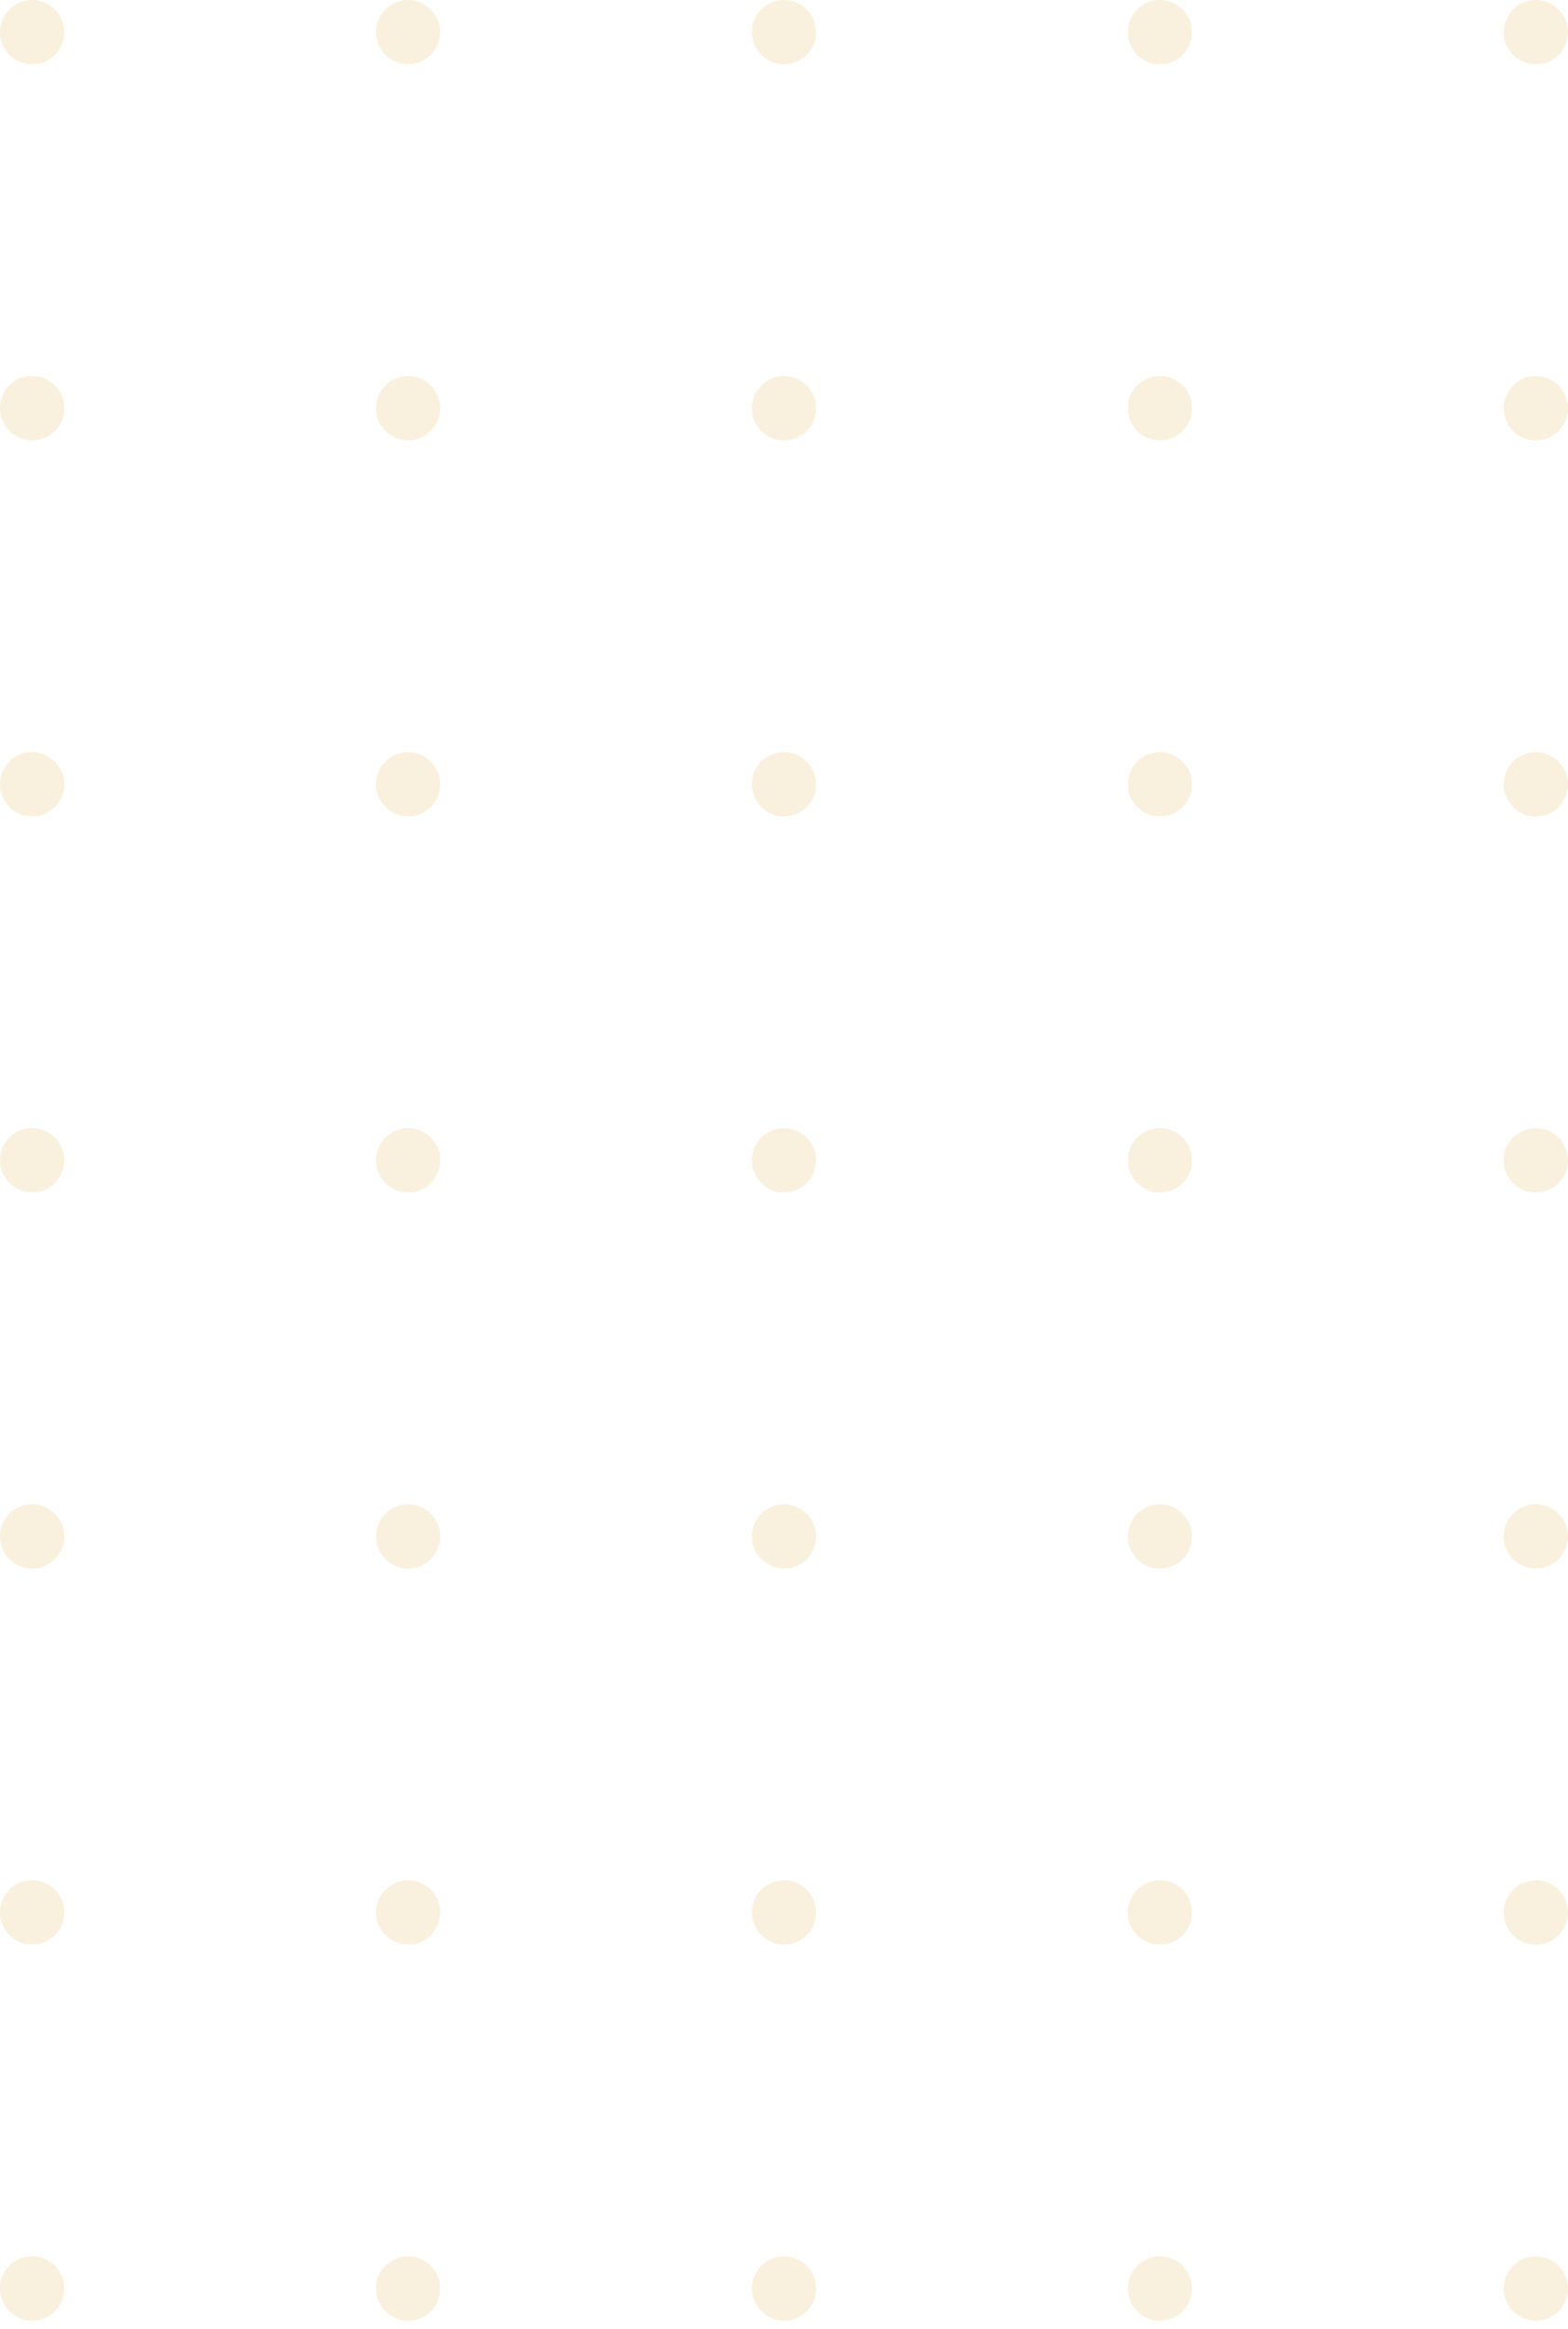 <?xml version="1.0" encoding="UTF-8"?> <svg xmlns="http://www.w3.org/2000/svg" width="132" height="196" viewBox="0 0 132 196" fill="none"><path d="M2.706 5.411C4.222 5.411 5.411 4.181 5.411 2.706C5.411 1.23 4.181 0 2.706 0C1.23 0 0 1.189 0 2.706C0 4.222 1.23 5.411 2.706 5.411Z" fill="#E2B55E" fill-opacity="0.2"></path><path d="M34.353 5.411C35.87 5.411 37.058 4.181 37.058 2.706C37.058 1.23 35.829 0 34.353 0C32.877 0 31.647 1.23 31.647 2.706C31.647 4.181 32.877 5.411 34.353 5.411Z" fill="#E2B55E" fill-opacity="0.2"></path><path d="M66 5.411C67.516 5.411 68.705 4.181 68.705 2.706C68.705 1.23 67.476 0 66 0C64.483 0 63.294 1.23 63.294 2.706C63.294 4.181 64.524 5.411 66 5.411Z" fill="#E2B55E" fill-opacity="0.2"></path><path d="M97.647 5.411C99.164 5.411 100.353 4.181 100.353 2.706C100.353 1.23 99.123 0 97.647 0C96.13 0 94.942 1.23 94.942 2.706C94.942 4.181 96.13 5.411 97.647 5.411Z" fill="#E2B55E" fill-opacity="0.2"></path><path d="M129.294 5.411C130.811 5.411 132 4.181 132 2.706C132 1.23 130.77 0 129.294 0C127.778 0 126.589 1.23 126.589 2.706C126.589 4.181 127.778 5.411 129.294 5.411Z" fill="#E2B55E" fill-opacity="0.2"></path><path d="M2.706 37.058C4.222 37.058 5.411 35.828 5.411 34.352C5.411 32.836 4.181 31.647 2.706 31.647C1.23 31.606 0 32.836 0 34.352C0 35.869 1.23 37.058 2.706 37.058Z" fill="#E2B55E" fill-opacity="0.2"></path><path d="M34.353 37.058C35.87 37.058 37.058 35.828 37.058 34.353C37.058 32.836 35.829 31.647 34.353 31.647C32.877 31.647 31.647 32.877 31.647 34.353C31.647 35.87 32.877 37.058 34.353 37.058Z" fill="#E2B55E" fill-opacity="0.2"></path><path d="M66 37.058C67.516 37.058 68.705 35.828 68.705 34.353C68.705 32.836 67.476 31.647 66 31.647C64.483 31.647 63.294 32.877 63.294 34.353C63.294 35.87 64.524 37.058 66 37.058Z" fill="#E2B55E" fill-opacity="0.2"></path><path d="M97.647 37.058C99.164 37.058 100.353 35.828 100.353 34.353C100.353 32.836 99.123 31.647 97.647 31.647C96.13 31.647 94.942 32.877 94.942 34.353C94.942 35.87 96.13 37.058 97.647 37.058Z" fill="#E2B55E" fill-opacity="0.2"></path><path d="M129.294 37.058C130.811 37.058 132 35.828 132 34.353C132 32.836 130.77 31.647 129.294 31.647C127.778 31.647 126.589 32.877 126.589 34.353C126.589 35.87 127.778 37.058 129.294 37.058Z" fill="#E2B55E" fill-opacity="0.2"></path><path d="M2.706 68.706C4.222 68.706 5.411 67.476 5.411 66C5.411 64.524 4.181 63.294 2.706 63.294C1.23 63.254 0 64.483 0 66C0 67.517 1.23 68.706 2.706 68.706Z" fill="#E2B55E" fill-opacity="0.2"></path><path d="M34.353 68.706C35.87 68.706 37.058 67.476 37.058 66C37.058 64.524 35.829 63.294 34.353 63.294C32.877 63.294 31.647 64.524 31.647 66C31.647 67.476 32.877 68.706 34.353 68.706Z" fill="#E2B55E" fill-opacity="0.2"></path><path d="M66 68.706C67.516 68.706 68.705 67.476 68.705 66C68.705 64.524 67.476 63.294 66 63.294C64.483 63.294 63.294 64.524 63.294 66C63.294 67.476 64.524 68.706 66 68.706Z" fill="#E2B55E" fill-opacity="0.2"></path><path d="M97.647 68.706C99.164 68.706 100.353 67.476 100.353 66C100.353 64.524 99.123 63.294 97.647 63.294C96.13 63.294 94.942 64.524 94.942 66C94.942 67.476 96.13 68.706 97.647 68.706Z" fill="#E2B55E" fill-opacity="0.2"></path><path d="M129.294 68.706C130.811 68.706 132 67.476 132 66C132 64.524 130.77 63.294 129.294 63.294C127.778 63.294 126.589 64.524 126.589 66C126.589 67.476 127.778 68.706 129.294 68.706Z" fill="#E2B55E" fill-opacity="0.2"></path><path d="M2.706 100.353C4.222 100.353 5.411 99.123 5.411 97.647C5.411 96.13 4.181 94.942 2.706 94.942C1.23 94.901 0 96.13 0 97.647C0 99.123 1.23 100.353 2.706 100.353Z" fill="#E2B55E" fill-opacity="0.2"></path><path d="M34.353 100.353C35.87 100.353 37.058 99.123 37.058 97.647C37.058 96.13 35.829 94.942 34.353 94.942C32.877 94.942 31.647 96.171 31.647 97.647C31.647 99.123 32.877 100.353 34.353 100.353Z" fill="#E2B55E" fill-opacity="0.2"></path><path d="M66 100.353C67.516 100.353 68.705 99.123 68.705 97.647C68.705 96.13 67.476 94.942 66 94.942C64.483 94.942 63.294 96.171 63.294 97.647C63.294 99.123 64.524 100.353 66 100.353Z" fill="#E2B55E" fill-opacity="0.2"></path><path d="M97.647 100.353C99.164 100.353 100.353 99.123 100.353 97.647C100.353 96.13 99.123 94.942 97.647 94.942C96.13 94.942 94.942 96.171 94.942 97.647C94.942 99.123 96.13 100.353 97.647 100.353Z" fill="#E2B55E" fill-opacity="0.2"></path><path d="M129.294 100.353C130.811 100.353 132 99.123 132 97.647C132 96.13 130.77 94.942 129.294 94.942C127.778 94.942 126.589 96.171 126.589 97.647C126.589 99.123 127.778 100.353 129.294 100.353Z" fill="#E2B55E" fill-opacity="0.2"></path><path d="M2.706 132C4.222 132 5.411 130.77 5.411 129.294C5.411 127.818 4.181 126.589 2.706 126.589C1.23 126.548 0 127.777 0 129.294C0 130.811 1.23 132 2.706 132Z" fill="#E2B55E" fill-opacity="0.2"></path><path d="M34.353 132C35.87 132 37.058 130.77 37.058 129.294C37.058 127.819 35.829 126.589 34.353 126.589C32.877 126.589 31.647 127.819 31.647 129.294C31.647 130.77 32.877 132 34.353 132Z" fill="#E2B55E" fill-opacity="0.2"></path><path d="M66 132C67.516 132 68.705 130.77 68.705 129.294C68.705 127.819 67.476 126.589 66 126.589C64.483 126.589 63.294 127.819 63.294 129.294C63.294 130.77 64.524 132 66 132Z" fill="#E2B55E" fill-opacity="0.2"></path><path d="M97.647 132C99.164 132 100.353 130.77 100.353 129.294C100.353 127.819 99.123 126.589 97.647 126.589C96.13 126.589 94.942 127.819 94.942 129.294C94.942 130.77 96.13 132 97.647 132Z" fill="#E2B55E" fill-opacity="0.2"></path><path d="M129.294 132C130.811 132 132 130.77 132 129.294C132 127.819 130.77 126.589 129.294 126.589C127.778 126.589 126.589 127.819 126.589 129.294C126.589 130.77 127.778 132 129.294 132Z" fill="#E2B55E" fill-opacity="0.2"></path><path d="M2.706 163.647C4.222 163.647 5.411 162.417 5.411 160.941C5.411 159.425 4.181 158.236 2.706 158.236C1.23 158.195 0 159.425 0 160.941C0 162.417 1.23 163.647 2.706 163.647Z" fill="#E2B55E" fill-opacity="0.2"></path><path d="M34.353 163.647C35.87 163.647 37.058 162.417 37.058 160.941C37.058 159.424 35.829 158.236 34.353 158.236C32.877 158.236 31.647 159.465 31.647 160.941C31.647 162.417 32.877 163.647 34.353 163.647Z" fill="#E2B55E" fill-opacity="0.2"></path><path d="M66 163.647C67.516 163.647 68.705 162.417 68.705 160.941C68.705 159.424 67.476 158.236 66 158.236C64.483 158.236 63.294 159.465 63.294 160.941C63.294 162.417 64.524 163.647 66 163.647Z" fill="#E2B55E" fill-opacity="0.2"></path><path d="M97.647 163.647C99.164 163.647 100.353 162.417 100.353 160.941C100.353 159.424 99.123 158.236 97.647 158.236C96.13 158.236 94.942 159.465 94.942 160.941C94.942 162.417 96.13 163.647 97.647 163.647Z" fill="#E2B55E" fill-opacity="0.2"></path><path d="M129.294 163.647C130.811 163.647 132 162.417 132 160.941C132 159.424 130.77 158.236 129.294 158.236C127.778 158.236 126.589 159.465 126.589 160.941C126.589 162.417 127.778 163.647 129.294 163.647Z" fill="#E2B55E" fill-opacity="0.2"></path><path d="M2.706 195.294C4.222 195.294 5.411 194.065 5.411 192.589C5.411 191.072 4.181 189.883 2.706 189.883C1.23 189.842 0 191.072 0 192.548C0 194.065 1.23 195.294 2.706 195.294Z" fill="#E2B55E" fill-opacity="0.2"></path><path d="M34.353 195.295C35.87 195.295 37.058 194.065 37.058 192.589C37.058 191.072 35.829 189.883 34.353 189.883C32.877 189.883 31.647 191.113 31.647 192.589C31.647 194.065 32.877 195.295 34.353 195.295Z" fill="#E2B55E" fill-opacity="0.2"></path><path d="M66 195.295C67.516 195.295 68.705 194.065 68.705 192.589C68.705 191.072 67.476 189.883 66 189.883C64.483 189.883 63.294 191.113 63.294 192.589C63.294 194.065 64.524 195.295 66 195.295Z" fill="#E2B55E" fill-opacity="0.2"></path><path d="M97.647 195.295C99.164 195.295 100.353 194.065 100.353 192.589C100.353 191.072 99.123 189.883 97.647 189.883C96.13 189.883 94.942 191.113 94.942 192.589C94.942 194.065 96.13 195.295 97.647 195.295Z" fill="#E2B55E" fill-opacity="0.2"></path><path d="M129.294 195.295C130.811 195.295 132 194.065 132 192.589C132 191.072 130.77 189.883 129.294 189.883C127.778 189.883 126.589 191.113 126.589 192.589C126.589 194.065 127.778 195.295 129.294 195.295Z" fill="#E2B55E" fill-opacity="0.2"></path></svg> 